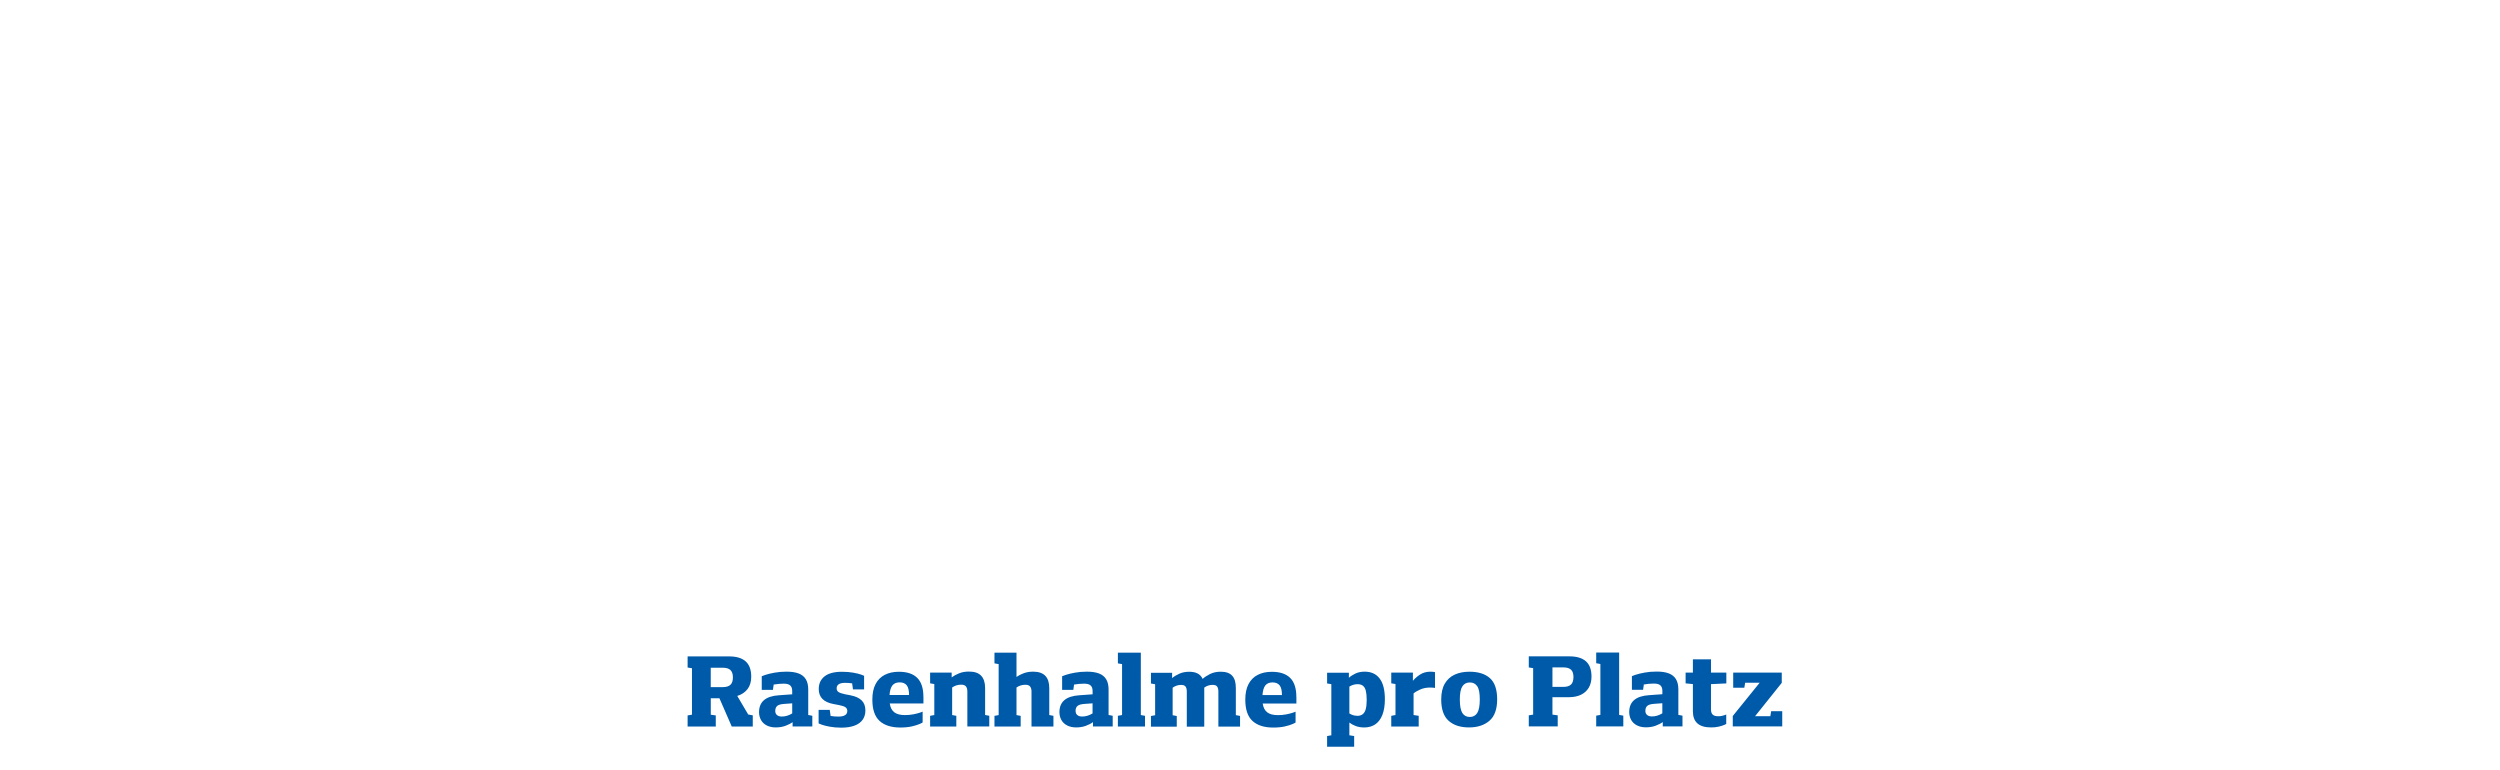 <?xml version="1.0" encoding="UTF-8"?><svg width="640px" height="197px" id="textinfos" xmlns="http://www.w3.org/2000/svg" viewBox="0 0 521 160"><path d="m361.09,151.2h10.33v-3.17h-2.31l-.17,1.04h-3.18l5.56-6.95v-2.14h-10.12v3.16h2.32l.17-1.05h3.03l-5.61,6.94v2.17Zm-1.32-8.97v-2.24h-3.2v-2.77h-3.77v2.77h-1.52v2.24l1.52.15v5.66c0,1.12.31,1.96.93,2.52.62.56,1.57.85,2.86.85.59,0,1.11-.05,1.58-.16.47-.11.85-.23,1.14-.35.29-.13.44-.2.44-.21v-1.98s-.08.04-.25.11c-.17.07-.38.13-.62.18-.25.06-.53.08-.83.08-.51,0-.88-.11-1.12-.34-.24-.23-.36-.59-.36-1.1v-5.25l3.2-.15Zm-16.87,5.7c0-.46.14-.8.41-1.03.28-.22.72-.35,1.32-.4l1.8-.13v2.1c-.72.44-1.43.65-2.14.65-.46,0-.8-.1-1.04-.31-.24-.21-.36-.5-.36-.89m6.88.89v-5.3c0-.88-.16-1.59-.49-2.14-.33-.55-.82-.95-1.48-1.21-.66-.26-1.51-.39-2.55-.39-.9,0-1.73.07-2.49.21-.76.14-1.4.29-1.91.46s-.76.26-.76.28v2.85h2.33l.15-1.05v-.06c.72-.12,1.42-.19,2.09-.19s1.11.13,1.38.39c.27.26.4.63.4,1.12v.71l-2.77.2c-2.76.18-4.14,1.35-4.14,3.52,0,.61.14,1.16.41,1.64.27.48.67.86,1.2,1.13.52.27,1.15.41,1.87.41s1.43-.11,2.01-.33c.59-.22,1.09-.47,1.5-.77v.9h4.11v-2.23l-.85-.16Zm-17.12,2.38h5.65v-2.23l-.87-.16v-13h-4.78v2.23l.87.16v10.61l-.87.16v2.23Zm-6.83-8.23h-2.29v-4.06h2.28c.72,0,1.24.16,1.59.48.34.32.51.83.51,1.53s-.17,1.24-.51,1.56c-.34.33-.86.49-1.57.49m1.24-6.37h-8.47v2.32l.91.15v9.68l-.91.15v2.31h6.03v-2.31l-1.1-.15v-3.63h3.45c.96,0,1.8-.17,2.5-.51.7-.34,1.24-.83,1.62-1.47.38-.65.57-1.42.57-2.32,0-1.42-.38-2.48-1.15-3.17-.77-.69-1.92-1.04-3.45-1.04m-20.76,12.63c-.68,0-1.2-.27-1.55-.82-.35-.55-.53-1.49-.53-2.82s.18-2.2.53-2.74c.35-.54.87-.81,1.55-.81s1.19.26,1.55.79c.36.52.53,1.44.53,2.74s-.18,2.28-.53,2.83c-.35.55-.87.83-1.55.83m-.18,2.18c1.78,0,3.2-.46,4.27-1.39,1.07-.92,1.61-2.41,1.61-4.46s-.51-3.55-1.52-4.43c-1.01-.89-2.43-1.33-4.25-1.33-1.17,0-2.19.2-3.07.6-.88.4-1.57,1.03-2.07,1.88-.5.86-.75,1.96-.75,3.3,0,2.03.51,3.51,1.54,4.44,1.03.93,2.44,1.39,4.24,1.39m-7.95-11.62c-.88,0-1.63.2-2.25.61-.62.41-1.11.84-1.48,1.3v-1.71h-4.51v2.23l.88.15v6.46l-.88.16v2.23h5.72v-2.23l-1.07-.16v-4.51c.38-.31.87-.59,1.45-.84.58-.25,1.26-.38,2.03-.38.3,0,.54.01.72.04.18.03.27.05.27.05v-3.28s-.05-.02-.11-.04c-.06-.02-.15-.04-.29-.05-.13-.02-.3-.02-.49-.02m-15.32,9.19c-.57,0-1.11-.16-1.64-.49v-5.6c.56-.33,1.12-.5,1.68-.5.49,0,.88.11,1.16.34.28.22.48.57.59,1.05.12.48.18,1.11.18,1.91s-.07,1.41-.2,1.9c-.13.48-.34.83-.63,1.06-.29.22-.67.34-1.14.34m1.55-9.21c-.73,0-1.37.13-1.92.39-.55.26-1.01.55-1.37.89v-1.05h-4.54v2.23l.88.15v10.65l-.88.16v2.23h5.64v-2.23l-1-.16v-2.65c.36.28.8.52,1.32.72.51.2,1.11.3,1.79.3.89,0,1.65-.22,2.29-.65.64-.44,1.14-1.09,1.48-1.97.34-.88.52-1.96.52-3.25,0-1.93-.36-3.38-1.09-4.33-.72-.95-1.76-1.43-3.11-1.43m-21.31,4.88c.07-.93.27-1.6.6-2.02.34-.41.84-.62,1.5-.62s1.17.21,1.49.63c.32.42.47,1.09.47,2.01h-4.07Zm7.06.37c0-1.78-.43-3.1-1.29-3.95-.86-.85-2.13-1.27-3.81-1.27-1.14,0-2.12.21-2.95.64-.83.42-1.47,1.07-1.92,1.93-.45.86-.67,1.94-.67,3.23,0,2.04.5,3.52,1.5,4.44,1,.92,2.45,1.38,4.34,1.38.9,0,1.69-.08,2.38-.23.69-.16,1.23-.33,1.65-.51.41-.19.61-.29.61-.32v-2.25s-.18.08-.56.21c-.37.13-.83.24-1.38.35s-1.13.16-1.75.16c-.96,0-1.7-.19-2.21-.58-.51-.39-.83-1-.95-1.84h7.02v-1.37Zm-12.61,3.8v-5.66c0-1.14-.25-1.99-.76-2.54-.5-.56-1.3-.84-2.38-.84-.85,0-1.6.16-2.24.48-.64.32-1.15.66-1.54,1.02-.23-.5-.57-.88-1.03-1.12-.46-.25-1.05-.37-1.78-.37s-1.43.13-2.03.4c-.6.27-1.11.57-1.52.92v-1.1h-4.41v2.23l.87.15v6.46l-.87.16v2.23h5.38v-2.23l-.86-.16v-5.74c.53-.38,1.13-.58,1.78-.58.44,0,.74.12.91.35.17.23.26.57.26,1.01v7.34h3.64v-8.14c.53-.38,1.12-.57,1.77-.57.44,0,.74.12.91.35.17.23.26.57.26,1.01v7.34h4.52v-2.23l-.88-.16Zm-24.58,2.38h5.65v-2.23l-.87-.16v-13h-4.78v2.23l.87.16v10.61l-.87.16v2.23Zm-8.82-3.27c0-.46.14-.8.42-1.03.28-.22.72-.35,1.32-.4l1.8-.13v2.1c-.72.44-1.43.65-2.14.65-.46,0-.8-.1-1.04-.31-.24-.21-.36-.5-.36-.89m6.88.89v-5.3c0-.88-.16-1.59-.49-2.14-.33-.55-.82-.95-1.48-1.21-.66-.26-1.51-.39-2.55-.39-.9,0-1.73.07-2.49.21s-1.4.29-1.91.46-.76.26-.76.28v2.85h2.33l.15-1.05v-.06c.72-.12,1.42-.19,2.09-.19s1.11.13,1.38.39c.27.26.4.63.4,1.12v.71l-2.77.2c-2.76.18-4.14,1.35-4.14,3.52,0,.61.14,1.16.41,1.64.27.48.67.86,1.2,1.13.52.27,1.15.41,1.87.41s1.43-.11,2.01-.33c.59-.22,1.09-.47,1.5-.77v.9h4.11v-2.23l-.85-.16Zm-12.36,0v-5.62c0-1.14-.28-1.99-.83-2.56-.55-.57-1.39-.86-2.52-.86-.74,0-1.4.11-1.98.33-.58.22-1.08.47-1.5.77v-5.06h-4.59v2.23l.87.16v10.62l-.87.16v2.23h5.46v-2.23l-.87-.16v-5.75c.55-.38,1.17-.57,1.84-.57.48,0,.81.12,1,.37.19.24.29.59.29,1.03v7.3h4.57v-2.23l-.88-.16Zm-13.37,0v-5.64c0-1.13-.28-1.98-.83-2.56s-1.39-.86-2.52-.86c-.78,0-1.48.12-2.09.37-.61.25-1.12.53-1.53.84v-.99h-4.49v2.23l.87.15v6.46l-.87.16v2.23h5.46v-2.23l-.87-.16v-5.75c.56-.38,1.18-.58,1.88-.58.47,0,.81.12,1,.37.19.24.29.59.29,1.03v7.31h4.57v-2.23l-.87-.16Zm-19.92-4.17c.07-.93.27-1.6.61-2.02.34-.41.84-.62,1.5-.62s1.17.21,1.49.63c.32.42.47,1.09.47,2.01h-4.07Zm7.06.37c0-1.78-.43-3.1-1.29-3.95-.86-.85-2.13-1.27-3.81-1.27-1.14,0-2.12.21-2.95.64-.83.42-1.47,1.07-1.92,1.93-.45.86-.67,1.94-.67,3.23,0,2.04.5,3.52,1.5,4.44,1,.92,2.45,1.38,4.34,1.38.9,0,1.69-.08,2.38-.23.69-.16,1.24-.33,1.65-.51.41-.19.61-.29.61-.32v-2.25s-.18.08-.56.21c-.37.13-.83.24-1.38.35-.55.1-1.13.16-1.75.16-.96,0-1.7-.19-2.21-.58-.51-.39-.83-1-.95-1.84h7.02v-1.37Zm-15.16-.31l-1.16-.22c-.62-.13-1.07-.28-1.35-.45-.27-.17-.41-.43-.41-.78,0-.77.59-1.15,1.77-1.15.52,0,1.01.04,1.47.11v.09l.16,1.16h2.32v-2.83s-.21-.1-.62-.25c-.42-.15-.96-.28-1.64-.4-.68-.12-1.46-.19-2.33-.19-1.63,0-2.84.32-3.65.96-.81.64-1.21,1.52-1.21,2.64,0,1.71,1.02,2.74,3.06,3.12l1.15.22c.62.12,1.06.26,1.33.44.27.18.41.45.41.81s-.16.66-.46.85c-.31.2-.77.3-1.39.3-.57,0-1.11-.04-1.64-.13v-.09l-.17-1.18h-2.32v2.83s.22.11.65.26c.43.15.99.29,1.69.42.7.13,1.5.2,2.39.2,1.11,0,2.05-.15,2.8-.44.75-.29,1.31-.71,1.67-1.24.36-.53.55-1.16.55-1.89,0-.9-.26-1.6-.78-2.11-.52-.51-1.28-.86-2.28-1.05m-15.72,3.22c0-.46.14-.8.41-1.03.28-.22.72-.35,1.32-.4l1.8-.13v2.1c-.72.44-1.43.65-2.14.65-.46,0-.8-.1-1.04-.31-.24-.21-.36-.5-.36-.89m6.88.89v-5.3c0-.88-.16-1.59-.49-2.14-.33-.55-.82-.95-1.48-1.21-.66-.26-1.51-.39-2.55-.39-.9,0-1.73.07-2.5.21s-1.4.29-1.91.46-.76.26-.76.28v2.85h2.33l.15-1.05v-.06c.72-.12,1.42-.19,2.09-.19s1.11.13,1.38.39c.27.26.4.63.4,1.12v.71l-2.77.2c-2.76.18-4.14,1.35-4.14,3.52,0,.61.14,1.16.41,1.64.27.48.67.86,1.2,1.13.52.27,1.15.41,1.87.41s1.43-.11,2.01-.33c.59-.22,1.09-.47,1.5-.77v.9h4.11v-2.23l-.85-.16Zm-20.32-9.86h2.52c.71,0,1.24.16,1.58.48.34.32.52.83.52,1.53s-.17,1.22-.51,1.54c-.34.32-.86.49-1.56.49h-2.55v-4.04Zm7.81,9.75l-2.28-3.87c.92-.29,1.63-.76,2.14-1.43.51-.66.77-1.52.77-2.57,0-1.44-.39-2.51-1.16-3.2-.77-.69-1.92-1.04-3.45-1.04h-8.65v2.32l.91.15v9.68l-.91.15v2.31h5.87v-2.31l-1.04-.15v-3.43h1.8l2.57,5.89h4.38v-2.33l-.94-.17Z" style="fill:#005aaa;"/></svg>